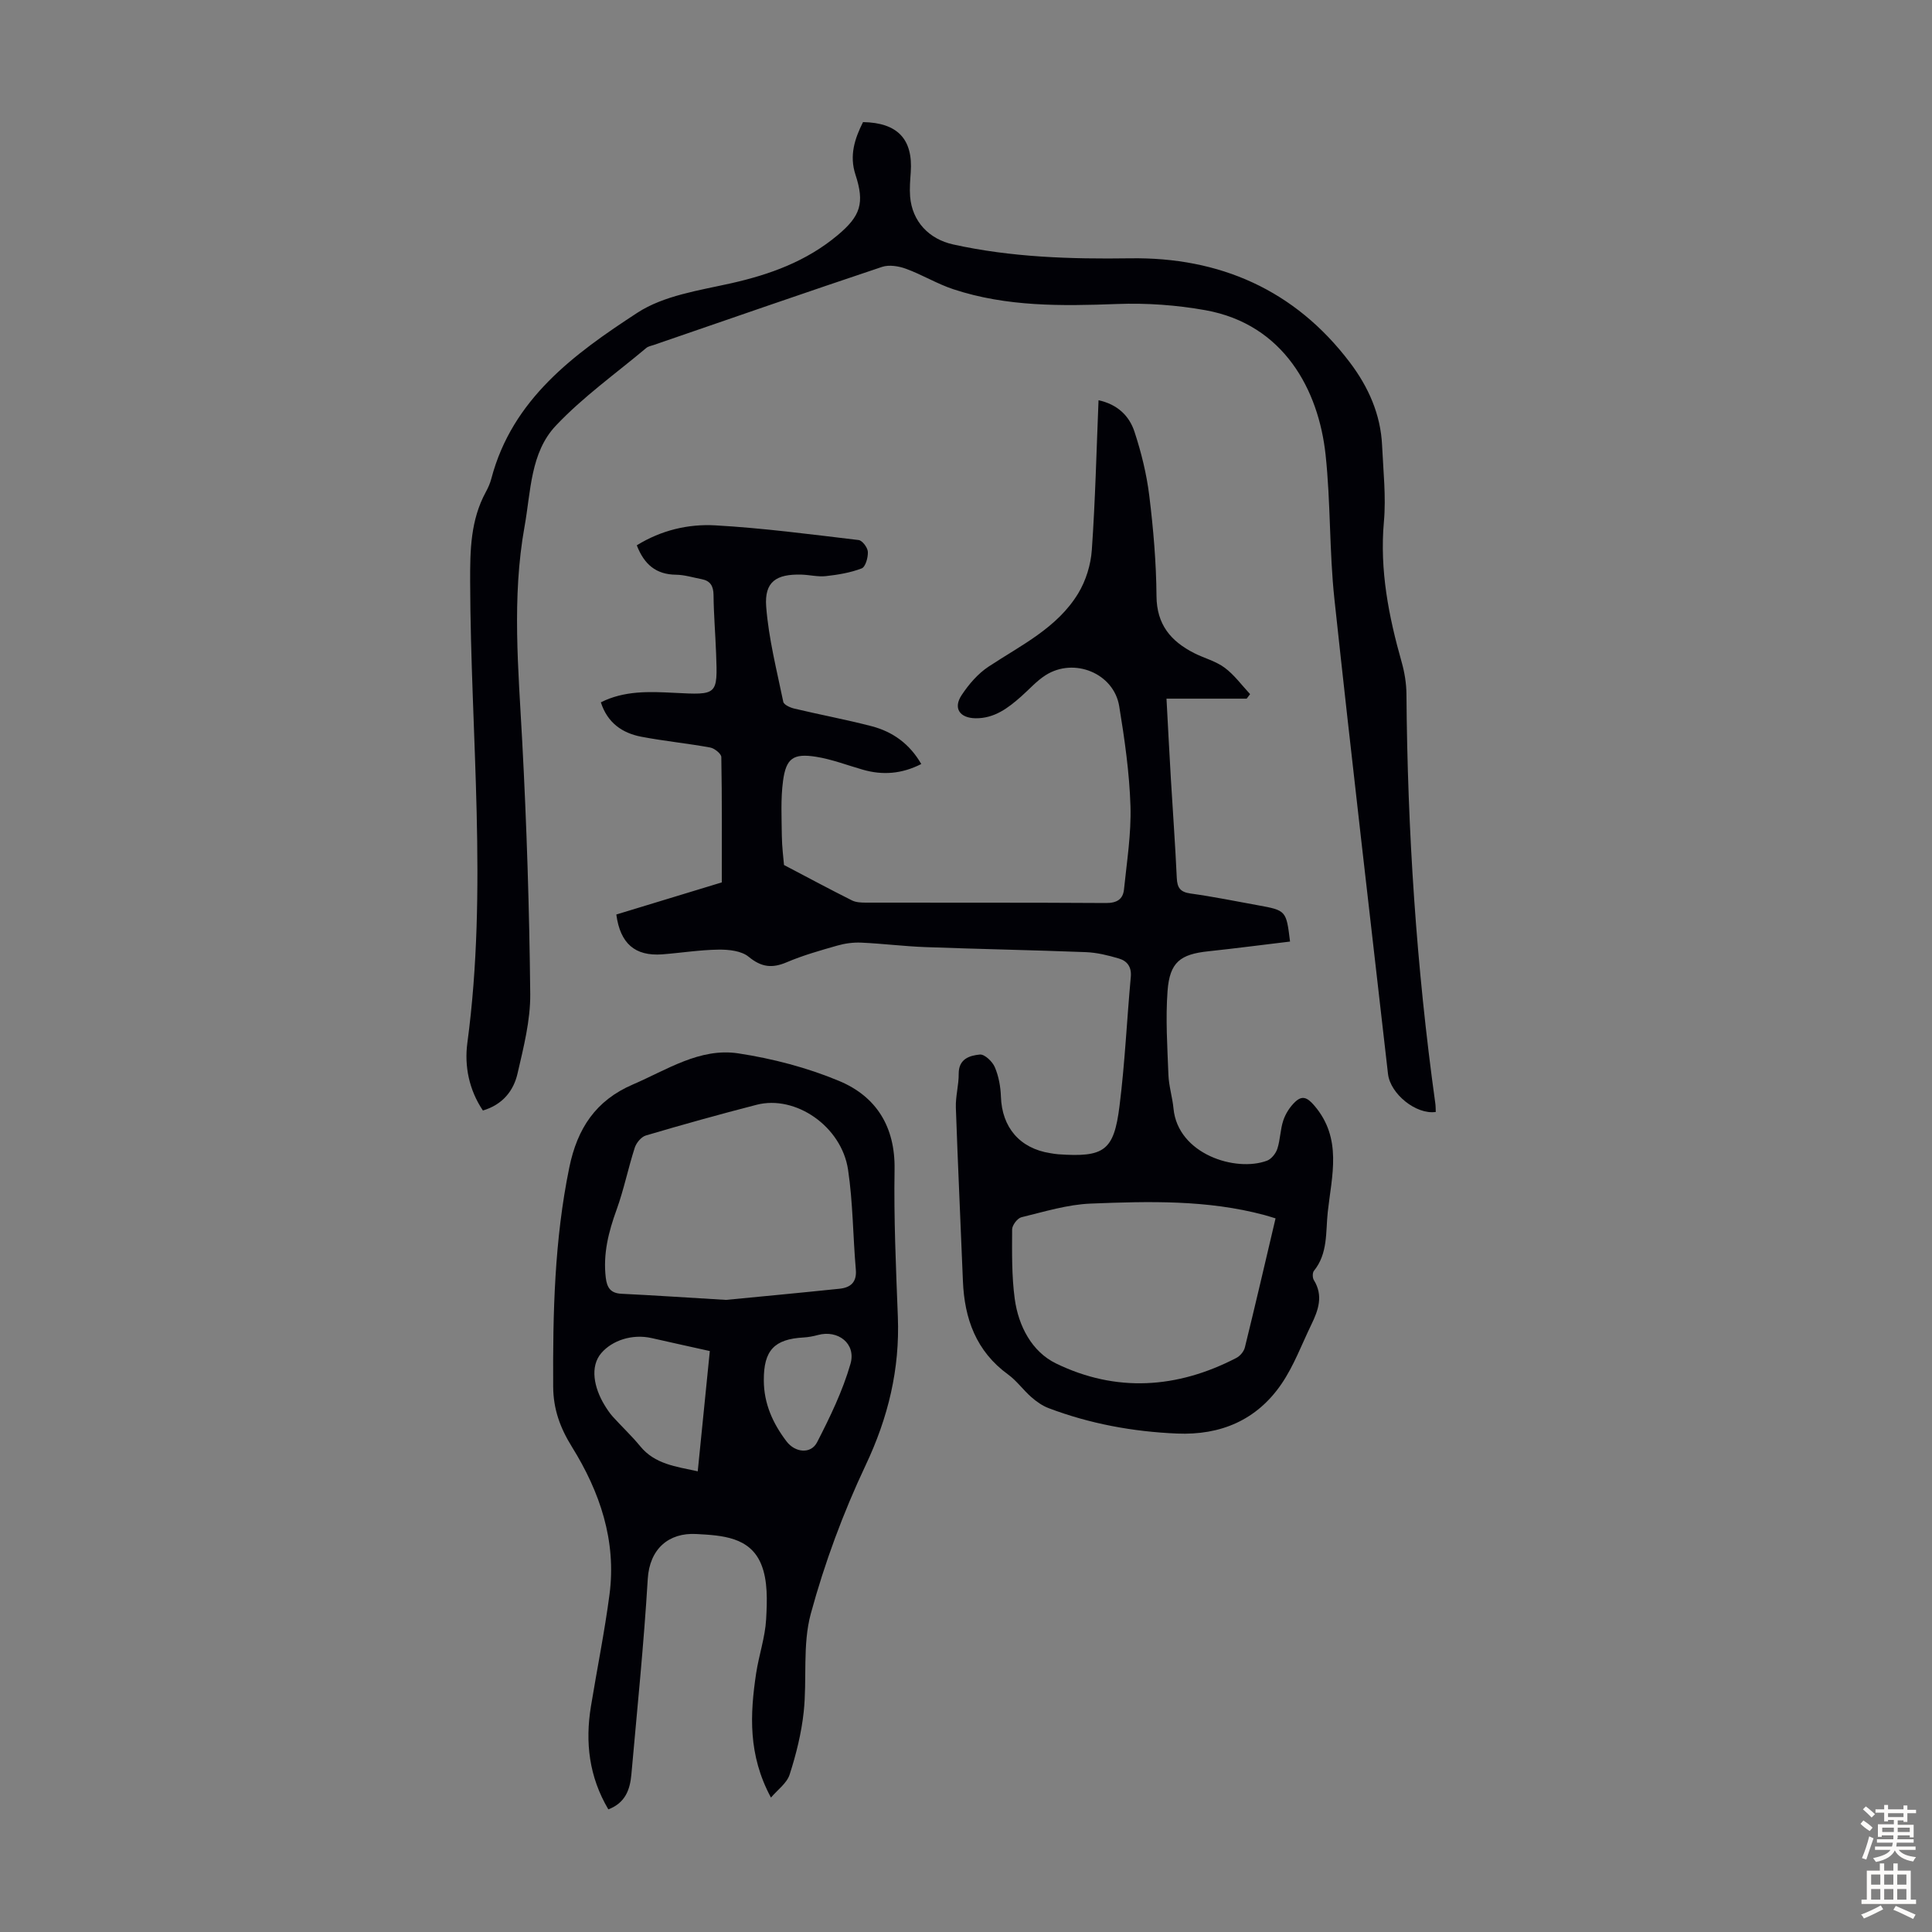 <svg enable-background="new 0 0 400 400" viewBox="0 0 400 400" xmlns="http://www.w3.org/2000/svg"><rect x="0" y="0" width="400" height="400" fill="#808080" stroke="none"/><g fill="#010106"><path d="m127.6 189.34c7.18-2.19 14.42-4.39 21.84-6.65 0-8.73.06-17.35-.1-25.95-.01-.7-1.43-1.82-2.33-1.98-4.73-.86-9.53-1.33-14.25-2.23-3.93-.76-6.99-2.86-8.36-7.12 4.86-2.45 10.04-2.23 15.14-1.97 9.03.46 9.05.55 8.72-8.16-.15-4.03-.49-8.05-.53-12.08-.02-1.9-.68-2.96-2.5-3.3-1.75-.33-3.51-.89-5.26-.91-4.17-.04-6.61-2.16-8.13-6.09 5.05-3.12 10.64-4.45 16.27-4.13 9.91.56 19.79 1.87 29.66 3.04.76.09 1.87 1.56 1.91 2.44.06 1.17-.49 3.13-1.28 3.43-2.34.9-4.9 1.32-7.42 1.6-1.64.18-3.34-.26-5.01-.31-5.27-.16-7.73 1.48-7.34 6.62.51 6.63 2.19 13.17 3.54 19.72.13.61 1.44 1.2 2.3 1.4 5.33 1.27 10.72 2.27 16.02 3.65 4.33 1.14 7.82 3.62 10.25 7.82-4.04 2.06-8 2.36-12.12 1.17-3.22-.92-6.39-2.15-9.67-2.67-4.7-.74-6.2.3-6.83 4.99-.5 3.74-.29 7.58-.25 11.38.03 2.34.34 4.67.45 6.04 5.08 2.67 9.54 5.06 14.07 7.33.84.42 1.93.46 2.9.46 16.57.03 33.14-.03 49.71.08 2.24.01 3.5-.78 3.71-2.81.59-5.76 1.52-11.55 1.34-17.3-.22-6.9-1.21-13.81-2.33-20.64-1.11-6.81-9.34-10.18-15.25-6.41-1.86 1.18-3.37 2.92-5.04 4.39-2.72 2.41-5.57 4.57-9.45 4.52-3.3-.05-4.68-2.09-2.88-4.8 1.48-2.24 3.38-4.45 5.6-5.91 6.71-4.43 14.17-7.98 18.52-15.13 1.6-2.63 2.62-5.94 2.83-9.01.72-10.25.96-20.53 1.39-30.99 3.93.84 6.36 3.24 7.43 6.48 1.42 4.31 2.53 8.81 3.08 13.31.84 6.88 1.44 13.83 1.49 20.75.04 5.9 2.97 9.35 7.78 11.8 2.09 1.06 4.48 1.66 6.33 3.03 2.01 1.49 3.53 3.62 5.27 5.47-.24.31-.47.63-.71.94-5.43 0-10.86 0-16.6 0 .31 5.76.59 11.21.91 16.66.4 6.82.91 13.63 1.22 20.45.09 2.04.71 2.93 2.84 3.23 4.65.64 9.26 1.58 13.88 2.42 5.94 1.08 5.94 1.09 6.73 7.53-5.62.67-11.25 1.41-16.88 2.01-5.83.61-8.03 2.24-8.48 8.21-.43 5.76-.04 11.6.18 17.39.09 2.33.83 4.63 1.05 6.96.91 9.48 12.89 13.21 19.35 10.8.92-.34 1.84-1.5 2.15-2.47.62-1.9.6-4 1.24-5.89.47-1.39 1.36-2.79 2.43-3.8 1.42-1.35 2.47-1.03 3.97.73 5.87 6.83 3.62 14.53 2.8 22.04-.45 4.14.07 8.58-2.87 12.2-.32.4-.3 1.44-.01 1.91 2.01 3.24.92 6.24-.53 9.23-1.99 4.1-3.6 8.48-6.14 12.22-5.12 7.52-12.6 10.71-21.69 10.32-9.12-.39-17.99-2.02-26.53-5.25-1.31-.49-2.54-1.36-3.6-2.29-1.68-1.47-3.02-3.38-4.81-4.68-6.63-4.82-9.05-11.56-9.36-19.39-.47-11.96-1.05-23.91-1.46-35.87-.08-2.33.61-4.67.59-7.01-.02-3.11 2.29-3.78 4.39-3.98.97-.09 2.6 1.46 3.09 2.62.8 1.88 1.19 4.04 1.26 6.1.21 6.36 3.9 10.72 10.22 11.7.55.09 1.1.19 1.66.23 9.48.65 11.51-.68 12.67-9.97 1.12-8.87 1.52-17.84 2.34-26.75.19-2.09-.76-3.31-2.47-3.81-2.22-.66-4.54-1.23-6.83-1.32-11.05-.43-22.11-.63-33.15-1.04-4.47-.16-8.92-.73-13.39-.93-1.63-.07-3.34.16-4.91.61-3.54 1.01-7.12 2.02-10.5 3.46-3.03 1.29-5.24 1.02-7.87-1.14-1.49-1.23-4.12-1.51-6.22-1.48-3.9.05-7.79.68-11.69.98-5.61.4-8.67-2.21-9.49-8.25zm136.49 62.91c-1.06-.32-1.68-.52-2.31-.69-11.83-3.17-23.92-2.85-35.96-2.37-4.82.19-9.61 1.68-14.35 2.83-.82.2-1.91 1.64-1.92 2.51-.02 4.8-.1 9.65.54 14.39.77 5.63 3.55 10.94 8.55 13.37 12.43 6.04 25.09 5.21 37.34-1.15.77-.4 1.56-1.34 1.76-2.18 2.16-8.77 4.2-17.58 6.35-26.71z"/><path d="m297.26 230.22c-4.1.58-9.42-3.76-9.89-7.88-3.73-32.78-7.58-65.55-11.1-98.36-1.06-9.89-.76-19.92-1.82-29.81-1.44-13.45-8.67-27.02-24.85-29.94-6-1.08-12.24-1.52-18.33-1.29-11.46.43-22.83.59-33.87-3.05-3.37-1.11-6.47-3.02-9.82-4.24-1.52-.56-3.5-.88-4.97-.39-15.79 5.28-31.51 10.74-47.25 16.16-.53.18-1.15.28-1.55.62-6.31 5.3-13.12 10.14-18.74 16.1-5.27 5.58-5.16 13.62-6.46 20.83-2.67 14.8-1.28 29.64-.49 44.52.93 17.41 1.48 34.86 1.66 52.29.05 5.49-1.38 11.06-2.63 16.48-.82 3.57-3.07 6.44-7.17 7.66-2.87-4.26-3.86-9.2-3.22-13.99 4.27-31.84.67-63.71.58-95.56-.02-6.47.08-12.68 3.24-18.5.48-.88.9-1.82 1.15-2.79 4.34-16.47 17.15-25.8 30.22-34.32 5.47-3.57 12.75-4.62 19.37-6.1 8.11-1.82 15.63-4.56 22.07-9.94 4.78-3.99 5.66-6.65 3.72-12.57-1.29-3.95-.16-7.44 1.57-10.87 7.16.12 10.37 3.54 9.88 10.4-.12 1.67-.26 3.36-.13 5.02.42 5.14 3.89 8.8 8.91 9.91 12.09 2.67 24.29 3.05 36.66 2.87 18.46-.27 34.06 6.49 45.46 21.54 3.85 5.08 6.4 10.77 6.69 17.26.24 5.25.84 10.56.37 15.76-.89 10.02.99 19.54 3.68 29.05.6 2.12.97 4.39.99 6.59.21 28.34 2.06 56.57 5.96 84.65.1.62.08 1.27.11 1.89z"/><path d="m159.62 372.17c-4.77-8.83-4.34-17.27-3.07-25.73.57-3.75 1.86-7.43 2.07-11.19.21-3.8.37-8.02-1.03-11.4-2.33-5.65-8.1-5.96-13.44-6.25-5.69-.31-9.67 3.07-10.04 9.32-.81 13.5-2.19 26.98-3.39 40.46-.28 3.1-1.22 5.88-4.77 7.23-3.99-6.74-4.83-13.87-3.6-21.35 1.26-7.71 2.82-15.38 3.84-23.13 1.47-11.15-2.01-21.29-7.77-30.56-2.47-3.98-3.86-7.82-3.89-12.47-.08-15.23.25-30.38 3.34-45.4 1.66-8.08 5.48-13.87 13.16-17.17 7.06-3.03 13.86-7.65 21.84-6.44 7.09 1.08 14.25 2.95 20.86 5.71 7.69 3.21 11.63 9.48 11.48 18.33-.17 10.16.29 20.33.68 30.49.42 10.85-1.99 20.84-6.67 30.74-4.65 9.85-8.49 20.22-11.35 30.73-1.75 6.43-.75 13.56-1.47 20.33-.47 4.4-1.56 8.78-2.92 13-.59 1.8-2.53 3.17-3.86 4.75zm-9.32-103.04c6.61-.64 15.06-1.43 23.5-2.31 2.25-.23 3.62-1.3 3.39-3.96-.6-6.89-.59-13.87-1.61-20.69-1.35-8.99-10.88-15.51-18.92-13.44-7.68 1.98-15.33 4.11-22.94 6.36-.95.28-1.98 1.52-2.3 2.53-1.37 4.24-2.25 8.65-3.76 12.83-1.67 4.6-2.83 9.16-2.24 14.09.25 2.08 1.01 3.21 3.25 3.32 6.57.32 13.15.76 21.63 1.27zm-3.34 10.59c-4.21-.94-8.12-1.79-12.02-2.68-4.08-.93-8.2.5-10.43 3.08-2.45 2.84-1.49 7.23.61 10.72.52.86 1.08 1.71 1.74 2.45 1.87 2.07 3.93 3.99 5.69 6.14 3.04 3.71 7.33 4.19 11.91 5.19.85-8.34 1.65-16.41 2.5-24.9zm11.18 6.05c0 4.8 1.86 8.92 4.7 12.65 1.77 2.34 5.03 2.68 6.32.2 2.69-5.23 5.3-10.62 6.92-16.24 1.22-4.22-2.6-7.11-6.74-5.98-.96.26-1.96.45-2.96.51-6.08.33-8.27 2.67-8.24 8.86z"/></g><path d="m385.2 377.6.6-.7c.6.4 1.3.9 1.9 1.5l-.6.7c-.8-.5-1.4-1-1.9-1.5zm.3 7.1c.6-1.4 1.1-2.9 1.5-4.5.3.1.6.3.9.4-.5 1.4-1 2.9-1.5 4.4zm.2-10.1.6-.6c.7.5 1.3 1.1 1.9 1.6l-.7.7c-.6-.6-1.2-1.2-1.8-1.7zm8.4-.8h.8v.9h1.8v.7h-1.8v1.8h-.8v-.3h-1.2v.9h3.3v2.6h-.8v-.4h-2.5c0 .3 0 .6-.1.8h3.4v.7h-3.5c0 .3-.1.6-.1.8h4v.7h-3.5c.7.9 1.9 1.3 3.6 1.5-.2.2-.4.5-.6.9-1.9-.3-3.2-1.1-3.8-2.3-.5 1.1-1.8 2-3.9 2.4-.2-.3-.4-.5-.6-.8 1.9-.4 3.1-.9 3.6-1.7h-3.2v-.7h3.5c.1-.2.1-.5.2-.8h-3.3v-.7h3.4c0-.2 0-.5 0-.8h-2.4v.3h-.8v-2.6h3.3v-.9h-1.2v.3h-.8v-1.8h-1.8v-.7h1.8v-.9h.8v.9h3.2zm-4.4 5.5h2.4c0-.3 0-.6 0-.9h-2.4zm1.2-3.1h3.2v-.8h-3.2zm4.4 2.2h-2.4v.9h2.5v-.9z" fill="#fcfbfa"/><path d="m389.2 385.8h.9v1.5h1.9v-1.5h.9v1.5h2.7v6h1.1v.9h-11.3v-.9h1.1v-6h2.7zm.2 8.7.5.8c-1.2.6-2.5 1.3-4 1.9-.2-.3-.3-.6-.6-.8 1.6-.6 3-1.3 4.1-1.9zm-2-4.3h1.9v-2.1h-1.9zm0 3.1h1.9v-2.2h-1.9zm2.7-3.1h1.9v-2.1h-1.9zm0 3.1h1.9v-2.2h-1.9zm2.4 1.3c1.4.6 2.7 1.2 4.1 1.8l-.5.9c-1.5-.7-2.8-1.4-4.1-1.9zm2.2-6.5h-1.9v2.1h1.9zm-1.9 5.2h1.9v-2.2h-1.9z" fill="#fcfbfa"/></svg>